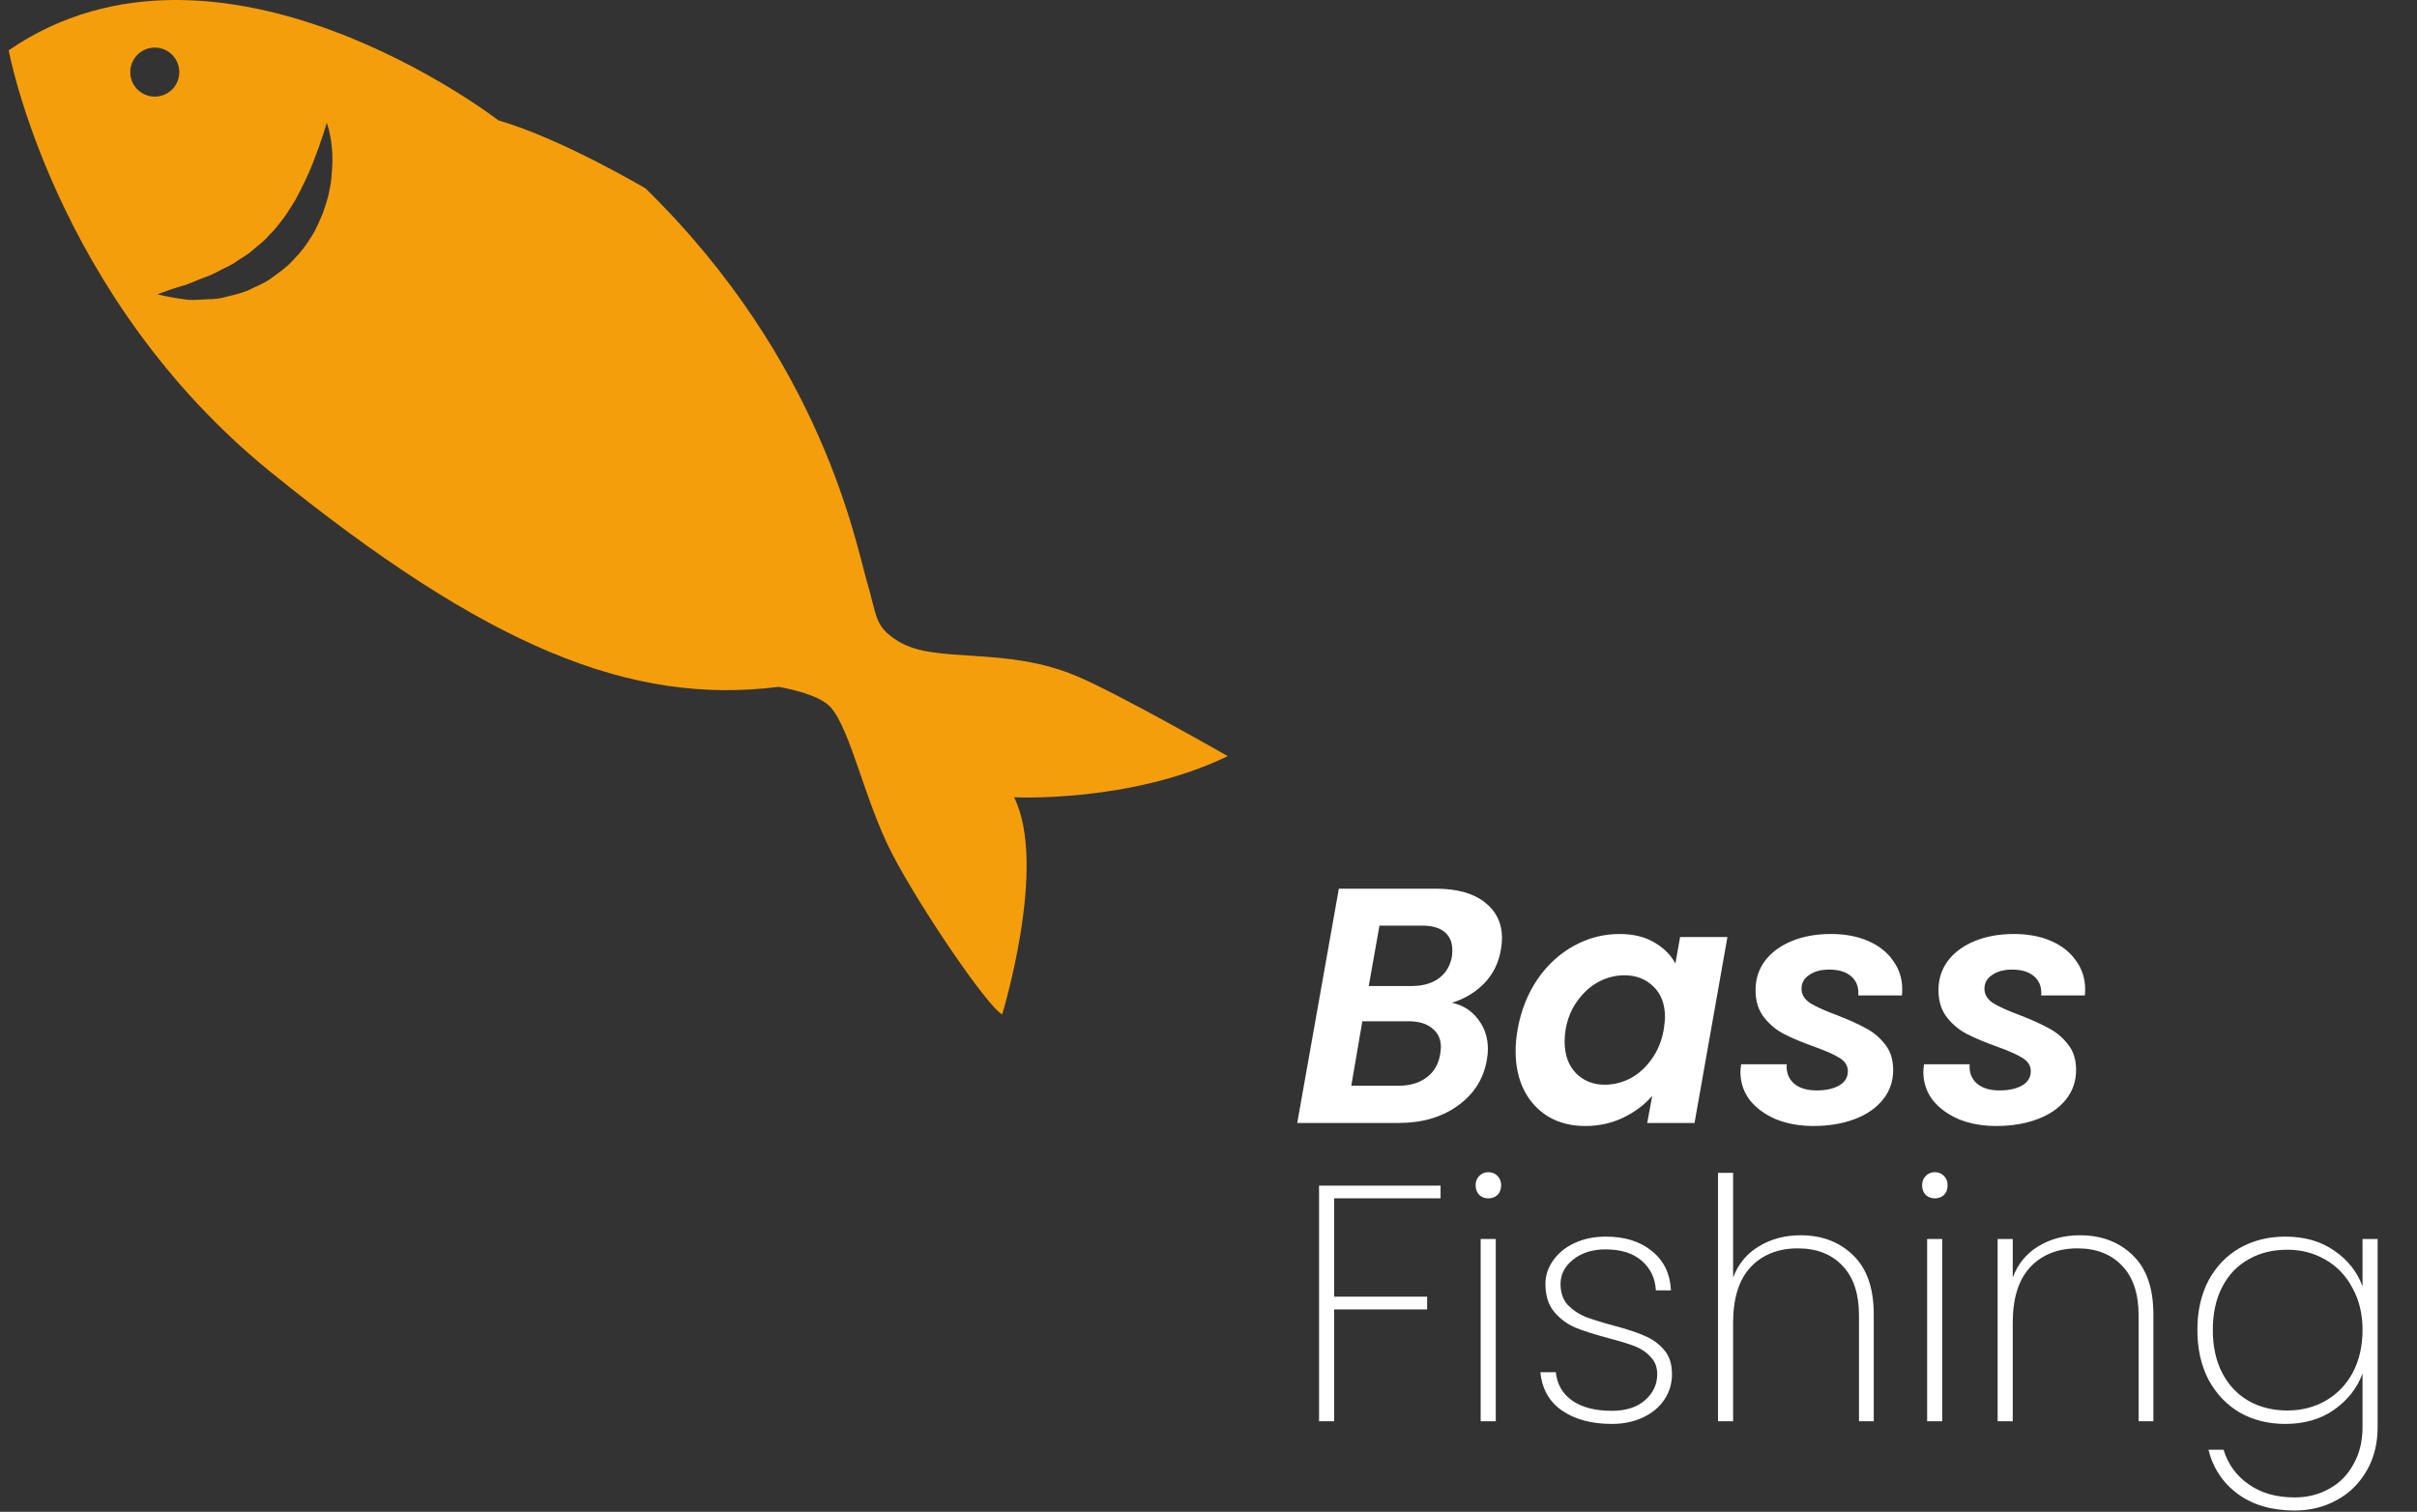 <svg width="235" height="147" viewBox="0 0 235 147" fill="none" xmlns="http://www.w3.org/2000/svg">
<rect x="0" y="0" width="235" height="147" fill="#333333" stroke="none"/>
<path d="M145.938 92.284C145.721 93.611 145.177 94.721 144.306 95.613C143.458 96.484 142.413 97.115 141.173 97.506C142.217 97.724 143.055 98.246 143.686 99.073C144.339 99.9 144.665 100.879 144.665 102.01C144.665 102.315 144.633 102.652 144.567 103.022C144.263 104.871 143.327 106.362 141.761 107.493C140.216 108.625 138.279 109.19 135.951 109.19H126.127L130.174 86.409H139.574C141.641 86.409 143.229 86.844 144.339 87.715C145.47 88.585 146.036 89.749 146.036 91.207C146.036 91.555 146.003 91.914 145.938 92.284ZM141.173 92.969C141.195 92.839 141.206 92.643 141.206 92.382C141.206 91.621 140.955 91.033 140.455 90.62C139.955 90.206 139.226 89.999 138.268 89.999H134.123L133.079 95.874H137.257C138.323 95.874 139.204 95.624 139.9 95.124C140.596 94.601 141.021 93.883 141.173 92.969ZM140.031 102.467C140.074 102.162 140.096 101.945 140.096 101.814C140.096 101.031 139.813 100.422 139.247 99.987C138.703 99.53 137.942 99.301 136.963 99.301H132.459L131.382 105.568H135.984C137.093 105.568 138.007 105.296 138.725 104.752C139.443 104.208 139.878 103.446 140.031 102.467ZM147.556 100.085C147.883 98.257 148.525 96.636 149.482 95.222C150.461 93.807 151.647 92.719 153.039 91.958C154.432 91.196 155.901 90.815 157.446 90.815C158.795 90.815 159.926 91.087 160.84 91.631C161.775 92.175 162.461 92.861 162.896 93.688L163.353 91.109H167.955L164.756 109.19H160.154L160.644 106.547C159.926 107.395 158.99 108.103 157.837 108.668C156.706 109.212 155.465 109.484 154.116 109.484C152.789 109.484 151.614 109.19 150.592 108.603C149.569 107.994 148.775 107.145 148.209 106.057C147.643 104.948 147.36 103.664 147.36 102.206C147.36 101.531 147.426 100.824 147.556 100.085ZM161.754 100.15C161.841 99.584 161.884 99.171 161.884 98.91C161.884 97.626 161.503 96.625 160.742 95.907C160.002 95.189 159.067 94.83 157.935 94.83C157.086 94.83 156.26 95.037 155.455 95.45C154.671 95.863 153.986 96.473 153.398 97.278C152.811 98.061 152.419 98.997 152.223 100.085C152.158 100.498 152.126 100.89 152.126 101.259C152.126 102.565 152.495 103.599 153.235 104.36C153.975 105.1 154.911 105.47 156.042 105.47C156.891 105.47 157.717 105.263 158.523 104.85C159.328 104.414 160.013 103.794 160.579 102.989C161.166 102.184 161.558 101.238 161.754 100.15ZM176.301 109.484C174.974 109.484 173.767 109.267 172.679 108.831C171.612 108.374 170.764 107.754 170.133 106.971C169.524 106.166 169.219 105.252 169.219 104.23C169.219 104.077 169.241 103.827 169.284 103.479H173.723C173.658 104.24 173.886 104.86 174.408 105.339C174.931 105.796 175.67 106.025 176.628 106.025C177.498 106.025 178.216 105.872 178.782 105.568C179.369 105.241 179.663 104.773 179.663 104.164C179.663 103.62 179.391 103.185 178.847 102.859C178.325 102.532 177.487 102.162 176.334 101.749C175.181 101.336 174.223 100.933 173.462 100.541C172.7 100.15 172.048 99.606 171.504 98.91C170.96 98.213 170.688 97.332 170.688 96.266C170.688 95.2 170.992 94.253 171.602 93.426C172.233 92.6 173.103 91.958 174.213 91.501C175.322 91.044 176.595 90.815 178.031 90.815C179.402 90.815 180.61 91.044 181.654 91.501C182.698 91.958 183.503 92.6 184.069 93.426C184.657 94.231 184.95 95.156 184.95 96.201C184.95 96.462 184.94 96.658 184.918 96.788H180.675C180.74 96.027 180.523 95.417 180.022 94.96C179.522 94.504 178.793 94.275 177.835 94.275C177.052 94.275 176.41 94.449 175.91 94.797C175.409 95.124 175.159 95.57 175.159 96.135C175.159 96.701 175.442 97.169 176.008 97.539C176.573 97.887 177.444 98.279 178.619 98.714C179.794 99.171 180.729 99.595 181.426 99.987C182.144 100.356 182.764 100.879 183.286 101.553C183.808 102.206 184.069 103.033 184.069 104.034C184.069 105.143 183.732 106.112 183.057 106.938C182.383 107.765 181.458 108.396 180.283 108.831C179.108 109.267 177.781 109.484 176.301 109.484ZM194.086 109.484C192.759 109.484 191.552 109.267 190.464 108.831C189.397 108.374 188.549 107.754 187.918 106.971C187.309 106.166 187.004 105.252 187.004 104.23C187.004 104.077 187.026 103.827 187.069 103.479H191.508C191.443 104.24 191.671 104.86 192.193 105.339C192.716 105.796 193.455 106.025 194.413 106.025C195.283 106.025 196.001 105.872 196.567 105.568C197.154 105.241 197.448 104.773 197.448 104.164C197.448 103.62 197.176 103.185 196.632 102.859C196.11 102.532 195.272 102.162 194.119 101.749C192.966 101.336 192.008 100.933 191.247 100.541C190.485 100.15 189.833 99.606 189.289 98.91C188.745 98.213 188.473 97.332 188.473 96.266C188.473 95.2 188.777 94.253 189.387 93.426C190.018 92.6 190.888 91.958 191.998 91.501C193.107 91.044 194.38 90.815 195.816 90.815C197.187 90.815 198.395 91.044 199.439 91.501C200.483 91.958 201.288 92.6 201.854 93.426C202.442 94.231 202.735 95.156 202.735 96.201C202.735 96.462 202.725 96.658 202.703 96.788H198.46C198.525 96.027 198.308 95.417 197.807 94.96C197.307 94.504 196.578 94.275 195.62 94.275C194.837 94.275 194.195 94.449 193.695 94.797C193.194 95.124 192.944 95.57 192.944 96.135C192.944 96.701 193.227 97.169 193.793 97.539C194.358 97.887 195.229 98.279 196.404 98.714C197.579 99.171 198.514 99.595 199.211 99.987C199.929 100.356 200.549 100.879 201.071 101.553C201.593 102.206 201.854 103.033 201.854 104.034C201.854 105.143 201.517 106.112 200.842 106.938C200.168 107.765 199.243 108.396 198.068 108.831C196.893 109.267 195.566 109.484 194.086 109.484ZM140.063 115.279V116.519H129.717V126.082H138.758V127.322H129.717V138.19H128.249V115.279H140.063ZM144.712 116.519C144.364 116.519 144.071 116.41 143.831 116.193C143.592 115.953 143.472 115.638 143.472 115.246C143.472 114.876 143.592 114.572 143.831 114.332C144.071 114.093 144.364 113.973 144.712 113.973C145.061 113.973 145.354 114.093 145.594 114.332C145.833 114.572 145.953 114.876 145.953 115.246C145.953 115.638 145.833 115.953 145.594 116.193C145.354 116.41 145.061 116.519 144.712 116.519ZM145.431 120.468V138.19H143.962V120.468H145.431ZM156.722 138.452C154.742 138.452 153.121 138.016 151.859 137.146C150.619 136.276 149.922 135.035 149.77 133.425H151.271C151.38 134.579 151.902 135.492 152.838 136.167C153.795 136.841 155.09 137.179 156.722 137.179C158.071 137.179 159.137 136.841 159.92 136.167C160.725 135.471 161.128 134.622 161.128 133.621C161.128 132.925 160.91 132.359 160.475 131.924C160.062 131.467 159.54 131.119 158.909 130.88C158.278 130.64 157.418 130.379 156.33 130.096C155.025 129.748 153.969 129.411 153.164 129.085C152.359 128.736 151.674 128.225 151.108 127.551C150.542 126.876 150.26 125.973 150.26 124.842C150.26 124.015 150.51 123.253 151.01 122.557C151.511 121.839 152.207 121.273 153.099 120.86C153.991 120.446 155.003 120.24 156.134 120.24C157.984 120.24 159.474 120.708 160.606 121.643C161.759 122.557 162.379 123.83 162.466 125.462H160.997C160.932 124.287 160.475 123.329 159.627 122.59C158.778 121.85 157.603 121.48 156.102 121.48C154.84 121.48 153.795 121.806 152.969 122.459C152.142 123.112 151.728 123.906 151.728 124.842C151.728 125.668 151.957 126.343 152.414 126.865C152.892 127.366 153.469 127.757 154.143 128.04C154.84 128.301 155.754 128.584 156.885 128.889C158.125 129.215 159.115 129.541 159.855 129.868C160.617 130.172 161.259 130.629 161.781 131.239C162.303 131.826 162.564 132.62 162.564 133.621C162.564 134.535 162.314 135.362 161.813 136.102C161.313 136.841 160.617 137.418 159.725 137.831C158.832 138.245 157.832 138.452 156.722 138.452ZM175.067 120.109C177.155 120.109 178.863 120.762 180.191 122.067C181.518 123.351 182.182 125.266 182.182 127.812V138.19H180.746V127.91C180.746 125.799 180.212 124.189 179.146 123.079C178.08 121.948 176.633 121.382 174.805 121.382C172.891 121.382 171.357 121.991 170.204 123.21C169.072 124.428 168.506 126.234 168.506 128.628V138.19H167.038V114.039H168.506V124.221C169.007 122.894 169.845 121.882 171.019 121.186C172.194 120.468 173.543 120.109 175.067 120.109ZM188.123 116.519C187.775 116.519 187.481 116.41 187.242 116.193C187.003 115.953 186.883 115.638 186.883 115.246C186.883 114.876 187.003 114.572 187.242 114.332C187.481 114.093 187.775 113.973 188.123 113.973C188.471 113.973 188.765 114.093 189.004 114.332C189.244 114.572 189.363 114.876 189.363 115.246C189.363 115.638 189.244 115.953 189.004 116.193C188.765 116.41 188.471 116.519 188.123 116.519ZM188.841 120.468V138.19H187.372V120.468H188.841ZM202.221 120.109C204.332 120.109 206.051 120.762 207.378 122.067C208.705 123.351 209.369 125.266 209.369 127.812V138.19H207.933V127.91C207.933 125.799 207.4 124.189 206.334 123.079C205.268 121.948 203.821 121.382 201.993 121.382C200.078 121.382 198.544 121.991 197.391 123.21C196.26 124.428 195.694 126.234 195.694 128.628V138.19H194.225V120.468H195.694V124.221C196.194 122.894 197.021 121.882 198.174 121.186C199.349 120.468 200.698 120.109 202.221 120.109ZM222.197 120.24C224.068 120.24 225.657 120.697 226.962 121.61C228.268 122.503 229.182 123.656 229.704 125.07V120.468H231.173V138.745C231.173 140.377 230.813 141.802 230.095 143.021C229.377 144.261 228.409 145.208 227.191 145.86C225.972 146.535 224.612 146.872 223.111 146.872C220.892 146.872 219.053 146.339 217.595 145.273C216.137 144.207 215.18 142.771 214.723 140.965H216.192C216.627 142.379 217.443 143.499 218.64 144.326C219.836 145.175 221.327 145.599 223.111 145.599C224.351 145.599 225.472 145.316 226.473 144.751C227.474 144.207 228.257 143.412 228.823 142.368C229.41 141.345 229.704 140.138 229.704 138.745V133.556C229.182 134.97 228.257 136.145 226.93 137.081C225.624 137.995 224.047 138.452 222.197 138.452C220.544 138.452 219.064 138.082 217.758 137.342C216.475 136.58 215.463 135.514 214.723 134.143C214.005 132.751 213.646 131.141 213.646 129.313C213.646 127.485 214.005 125.886 214.723 124.515C215.463 123.144 216.475 122.089 217.758 121.349C219.064 120.61 220.544 120.24 222.197 120.24ZM229.704 129.313C229.704 127.768 229.377 126.408 228.725 125.233C228.094 124.037 227.223 123.123 226.114 122.492C225.004 121.839 223.764 121.513 222.393 121.513C220.957 121.513 219.695 121.828 218.607 122.459C217.519 123.068 216.67 123.96 216.061 125.135C215.452 126.31 215.147 127.703 215.147 129.313C215.147 130.923 215.452 132.316 216.061 133.491C216.67 134.666 217.519 135.569 218.607 136.2C219.717 136.831 220.979 137.146 222.393 137.146C223.764 137.146 225.004 136.831 226.114 136.2C227.245 135.547 228.126 134.633 228.757 133.458C229.388 132.261 229.704 130.88 229.704 129.313Z" fill="white"/>
<path d="M0.846 4.89C0.846 4.89 5.237 28.796 26.313 45.894C47.399 62.992 61.374 68.585 75.7 66.785C75.7 66.785 79.616 67.397 80.809 68.818C82.784 71.19 84.053 77.815 86.736 83.004C89.414 88.187 95.993 97.871 97.438 98.63C97.438 98.63 101.904 84.121 98.595 77.521C98.595 77.521 109.938 78.097 119.368 73.521C119.368 73.521 109.115 67.649 104.81 65.793C97.787 62.764 90.945 64.605 87.342 62.354C84.983 60.888 85.311 59.998 84.275 56.493C83.229 52.989 79.99 35.161 62.77 18.327C62.77 18.327 54.686 13.518 48.456 11.703C48.456 11.703 21.413 -9.224 0.848 4.89L0.846 4.89ZM15.308 28.618C15.308 28.618 15.722 28.456 16.419 28.209C16.768 28.092 17.188 27.945 17.668 27.814C18.153 27.698 18.663 27.45 19.219 27.238C19.759 26.99 20.386 26.838 20.967 26.514C21.548 26.186 22.19 25.928 22.776 25.569C23.347 25.149 23.989 24.835 24.529 24.355C25.06 23.88 25.671 23.475 26.126 22.904C26.667 22.413 27.091 21.826 27.536 21.255C27.98 20.683 28.324 20.041 28.708 19.46C29.39 18.216 29.971 16.971 30.416 15.864C31.29 13.624 31.77 11.945 31.77 11.945C31.77 11.945 32.442 13.609 32.301 16.248C32.26 16.901 32.225 17.624 32.058 18.367C31.937 19.126 31.674 19.895 31.401 20.699C31.073 21.473 30.744 22.307 30.244 23.06C29.764 23.834 29.213 24.583 28.546 25.24C27.94 25.943 27.167 26.479 26.429 27.01C25.702 27.566 24.832 27.87 24.075 28.254C23.281 28.573 22.473 28.73 21.73 28.927C20.992 29.124 20.25 29.078 19.598 29.129C18.936 29.175 18.34 29.19 17.814 29.089C17.284 29.023 16.829 28.932 16.455 28.866C15.712 28.73 15.308 28.618 15.308 28.618ZM13.251 5.447C14.12 4.451 15.616 4.349 16.612 5.209C17.602 6.074 17.713 7.586 16.849 8.577C15.99 9.563 14.489 9.675 13.484 8.81C12.493 7.95 12.387 6.448 13.251 5.447Z" fill="#F59E0C"/>
</svg>
